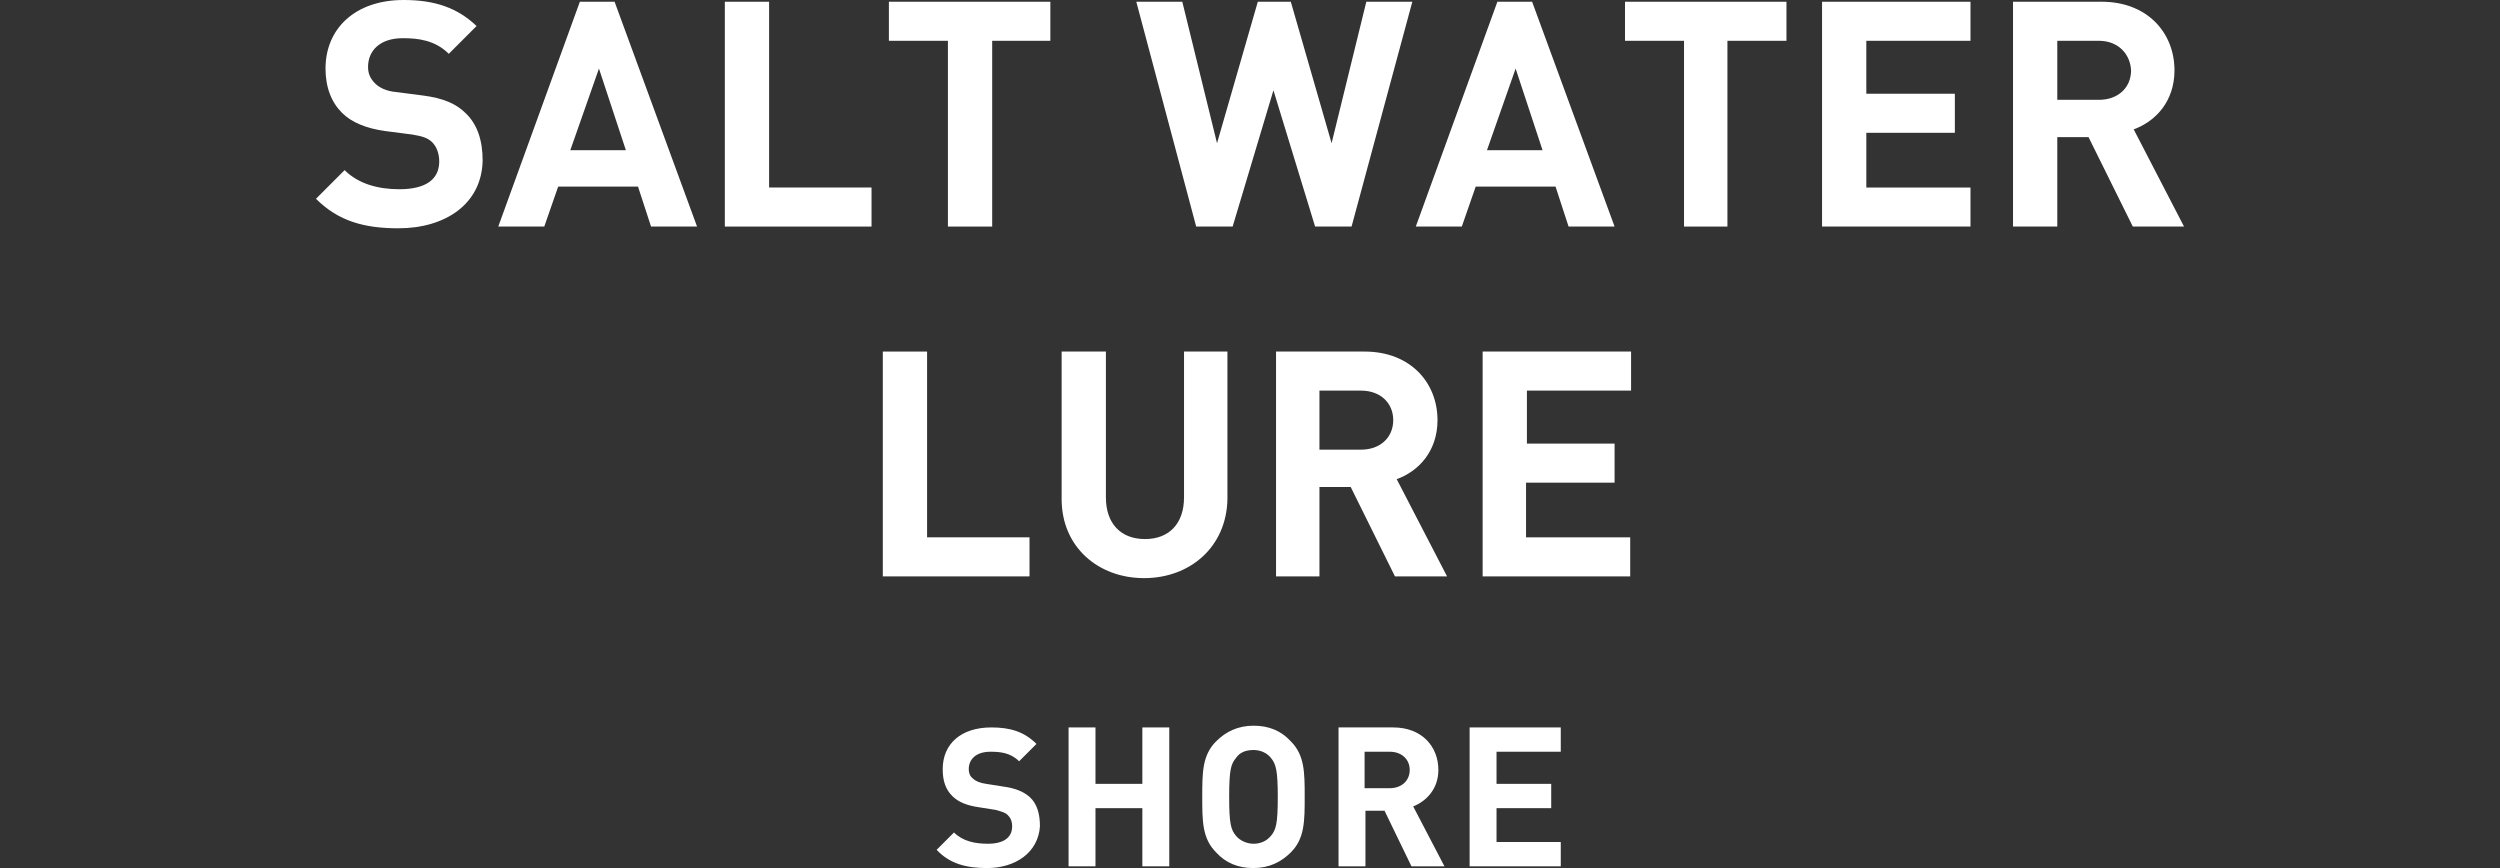 <?xml version="1.0" encoding="utf-8"?>
<!-- Generator: Adobe Illustrator 24.2.3, SVG Export Plug-In . SVG Version: 6.00 Build 0)  -->
<svg version="1.1" id="レイヤー_1" xmlns="http://www.w3.org/2000/svg" xmlns:xlink="http://www.w3.org/1999/xlink" x="0px"
	 y="0px" viewBox="0 0 288 100" style="enable-background:new 0 0 288 100;" xml:space="preserve">
<rect x="0" y="0" width="288" height="100" fill="#333333" stroke="none"/>
<style type="text/css">
	.st0{fill:#FFFFFF;}
</style>
<g>
	<path class="st0" d="M45.9,26.3c-3.9,0-6.9-0.8-9.5-3.4l3.3-3.3c1.6,1.6,3.9,2.2,6.3,2.2c3,0,4.6-1.1,4.6-3.2
		c0-0.9-0.3-1.7-0.8-2.2s-1.1-0.7-2.3-0.9l-3.1-0.4c-2.2-0.3-3.9-1-5-2.1c-1.2-1.2-1.9-2.9-1.9-5.1c0-4.6,3.4-7.9,9-7.9
		c3.6,0,6.2,0.9,8.4,3l-3.2,3.2c-1.6-1.6-3.6-1.8-5.3-1.8c-2.7,0-4,1.5-4,3.3c0,0.7,0.2,1.3,0.8,1.9c0.5,0.5,1.3,0.9,2.4,1l3.1,0.4
		c2.4,0.3,3.9,1,4.9,2c1.4,1.3,2,3.2,2,5.5C55.5,23.5,51.3,26.3,45.9,26.3z"/>
	<path class="st0" d="M75,26.1l-1.5-4.6h-9.2l-1.6,4.6h-5.3l9.4-25.9h4l9.5,25.9H75z M69,7.9l-3.3,9.4h6.4L69,7.9z"/>
	<path class="st0" d="M83.5,26.1V0.2h5.1v21.4h11.8v4.5H83.5z"/>
	<path class="st0" d="M114.3,4.7v21.4h-5.1V4.7h-6.8V0.2H121v4.5H114.3z"/>
	<path class="st0" d="M155.7,26.1h-4.2l-4.8-15.7L142,26.1h-4.2l-6.9-25.9h5.3l4,16.3l4.7-16.3h3.8l4.7,16.3l4-16.3h5.3L155.7,26.1z
		"/>
	<path class="st0" d="M180.7,26.1l-1.5-4.6H170l-1.6,4.6h-5.3l9.4-25.9h4l9.5,25.9H180.7z M174.6,7.9l-3.3,9.4h6.4L174.6,7.9z"/>
	<path class="st0" d="M199,4.7v21.4h-5V4.7h-6.8V0.2h18.6v4.5H199z"/>
	<path class="st0" d="M209.9,26.1V0.2H227v4.5h-12v6.1h10.2v4.5H215v6.3h12v4.5C227,26.1,209.9,26.1,209.9,26.1z"/>
	<path class="st0" d="M245.7,26.1l-5.1-10.3H237v10.3h-5.1V0.2h10.2c5.3,0,8.4,3.6,8.4,7.9c0,3.6-2.2,5.9-4.7,6.8l5.8,11.2H245.7z
		 M241.8,4.7H237v6.8h4.8c2.2,0,3.7-1.4,3.7-3.4C245.4,6.2,244,4.7,241.8,4.7z"/>
	<path class="st0" d="M101.7,66.4V40.5h5.1v21.4h11.8v4.5H101.7z"/>
	<path class="st0" d="M131.8,66.6c-5.3,0-9.5-3.6-9.5-9.1v-17h5.1v16.8c0,3,1.7,4.8,4.5,4.8s4.5-1.8,4.5-4.8V40.5h5v17
		C141.3,63,137.1,66.6,131.8,66.6z"/>
	<path class="st0" d="M160.7,66.4l-5.1-10.3H152v10.3h-5V40.5h10.2c5.3,0,8.4,3.6,8.4,7.9c0,3.6-2.2,5.9-4.7,6.8l5.8,11.2H160.7z
		 M156.8,45H152v6.8h4.8c2.2,0,3.7-1.4,3.7-3.4C160.5,46.4,159,45,156.8,45z"/>
	<path class="st0" d="M170.8,66.4V40.5h17.1V45h-12v6.1H186v4.5h-10.2v6.3h12v4.5C187.8,66.4,170.8,66.4,170.8,66.4z"/>
</g>
<g>
	<path class="st0" d="M113.7,100c-2.4,0-4.3-0.5-5.8-2.1l2-2c1,1,2.4,1.3,3.9,1.3c1.8,0,2.8-0.7,2.8-2c0-0.6-0.2-1-0.5-1.3
		s-0.7-0.4-1.4-0.6l-1.9-0.3c-1.4-0.2-2.4-0.6-3.1-1.3c-0.8-0.8-1.1-1.8-1.1-3.1c0-2.9,2.1-4.8,5.6-4.8c2.2,0,3.8,0.5,5.2,1.9l-2,2
		c-1-1-2.2-1.1-3.3-1.1c-1.7,0-2.5,0.9-2.5,2c0,0.4,0.1,0.8,0.5,1.1c0.3,0.3,0.8,0.5,1.5,0.6l1.9,0.3c1.5,0.2,2.4,0.6,3.1,1.2
		c0.9,0.8,1.2,2,1.2,3.4C119.6,98.2,117,100,113.7,100z"/>
	<path class="st0" d="M131.6,99.8v-6.7h-5.4v6.7h-3.1v-16h3.1v6.5h5.4v-6.5h3.1v16H131.6z"/>
	<path class="st0" d="M148.7,98.2c-1.1,1.1-2.5,1.8-4.3,1.8s-3.2-0.6-4.3-1.8c-1.6-1.6-1.6-3.6-1.6-6.4s0-4.8,1.6-6.4
		c1.1-1.1,2.5-1.8,4.3-1.8s3.2,0.6,4.3,1.8c1.6,1.6,1.6,3.6,1.6,6.4S150.3,96.6,148.7,98.2z M146.4,87.3c-0.4-0.5-1.1-0.9-2-0.9
		s-1.6,0.3-2,0.9c-0.6,0.7-0.8,1.4-0.8,4.5s0.2,3.8,0.8,4.5c0.4,0.5,1.2,0.9,2,0.9s1.5-0.3,2-0.9c0.6-0.7,0.8-1.4,0.8-4.5
		C147.2,88.8,147,88,146.4,87.3z"/>
	<path class="st0" d="M162.6,99.8l-3.1-6.4h-2.2v6.4h-3.1v-16h6.3c3.3,0,5.2,2.2,5.2,4.9c0,2.2-1.4,3.6-2.9,4.2l3.6,6.9H162.6z
		 M160.1,86.6h-2.9v4.2h2.9c1.4,0,2.3-0.9,2.3-2.1S161.5,86.6,160.1,86.6z"/>
	<path class="st0" d="M169.3,99.8v-16h10.5v2.8h-7.4v3.7h6.3v2.8h-6.3V97h7.4v2.8H169.3z"/>
</g>
</svg>
